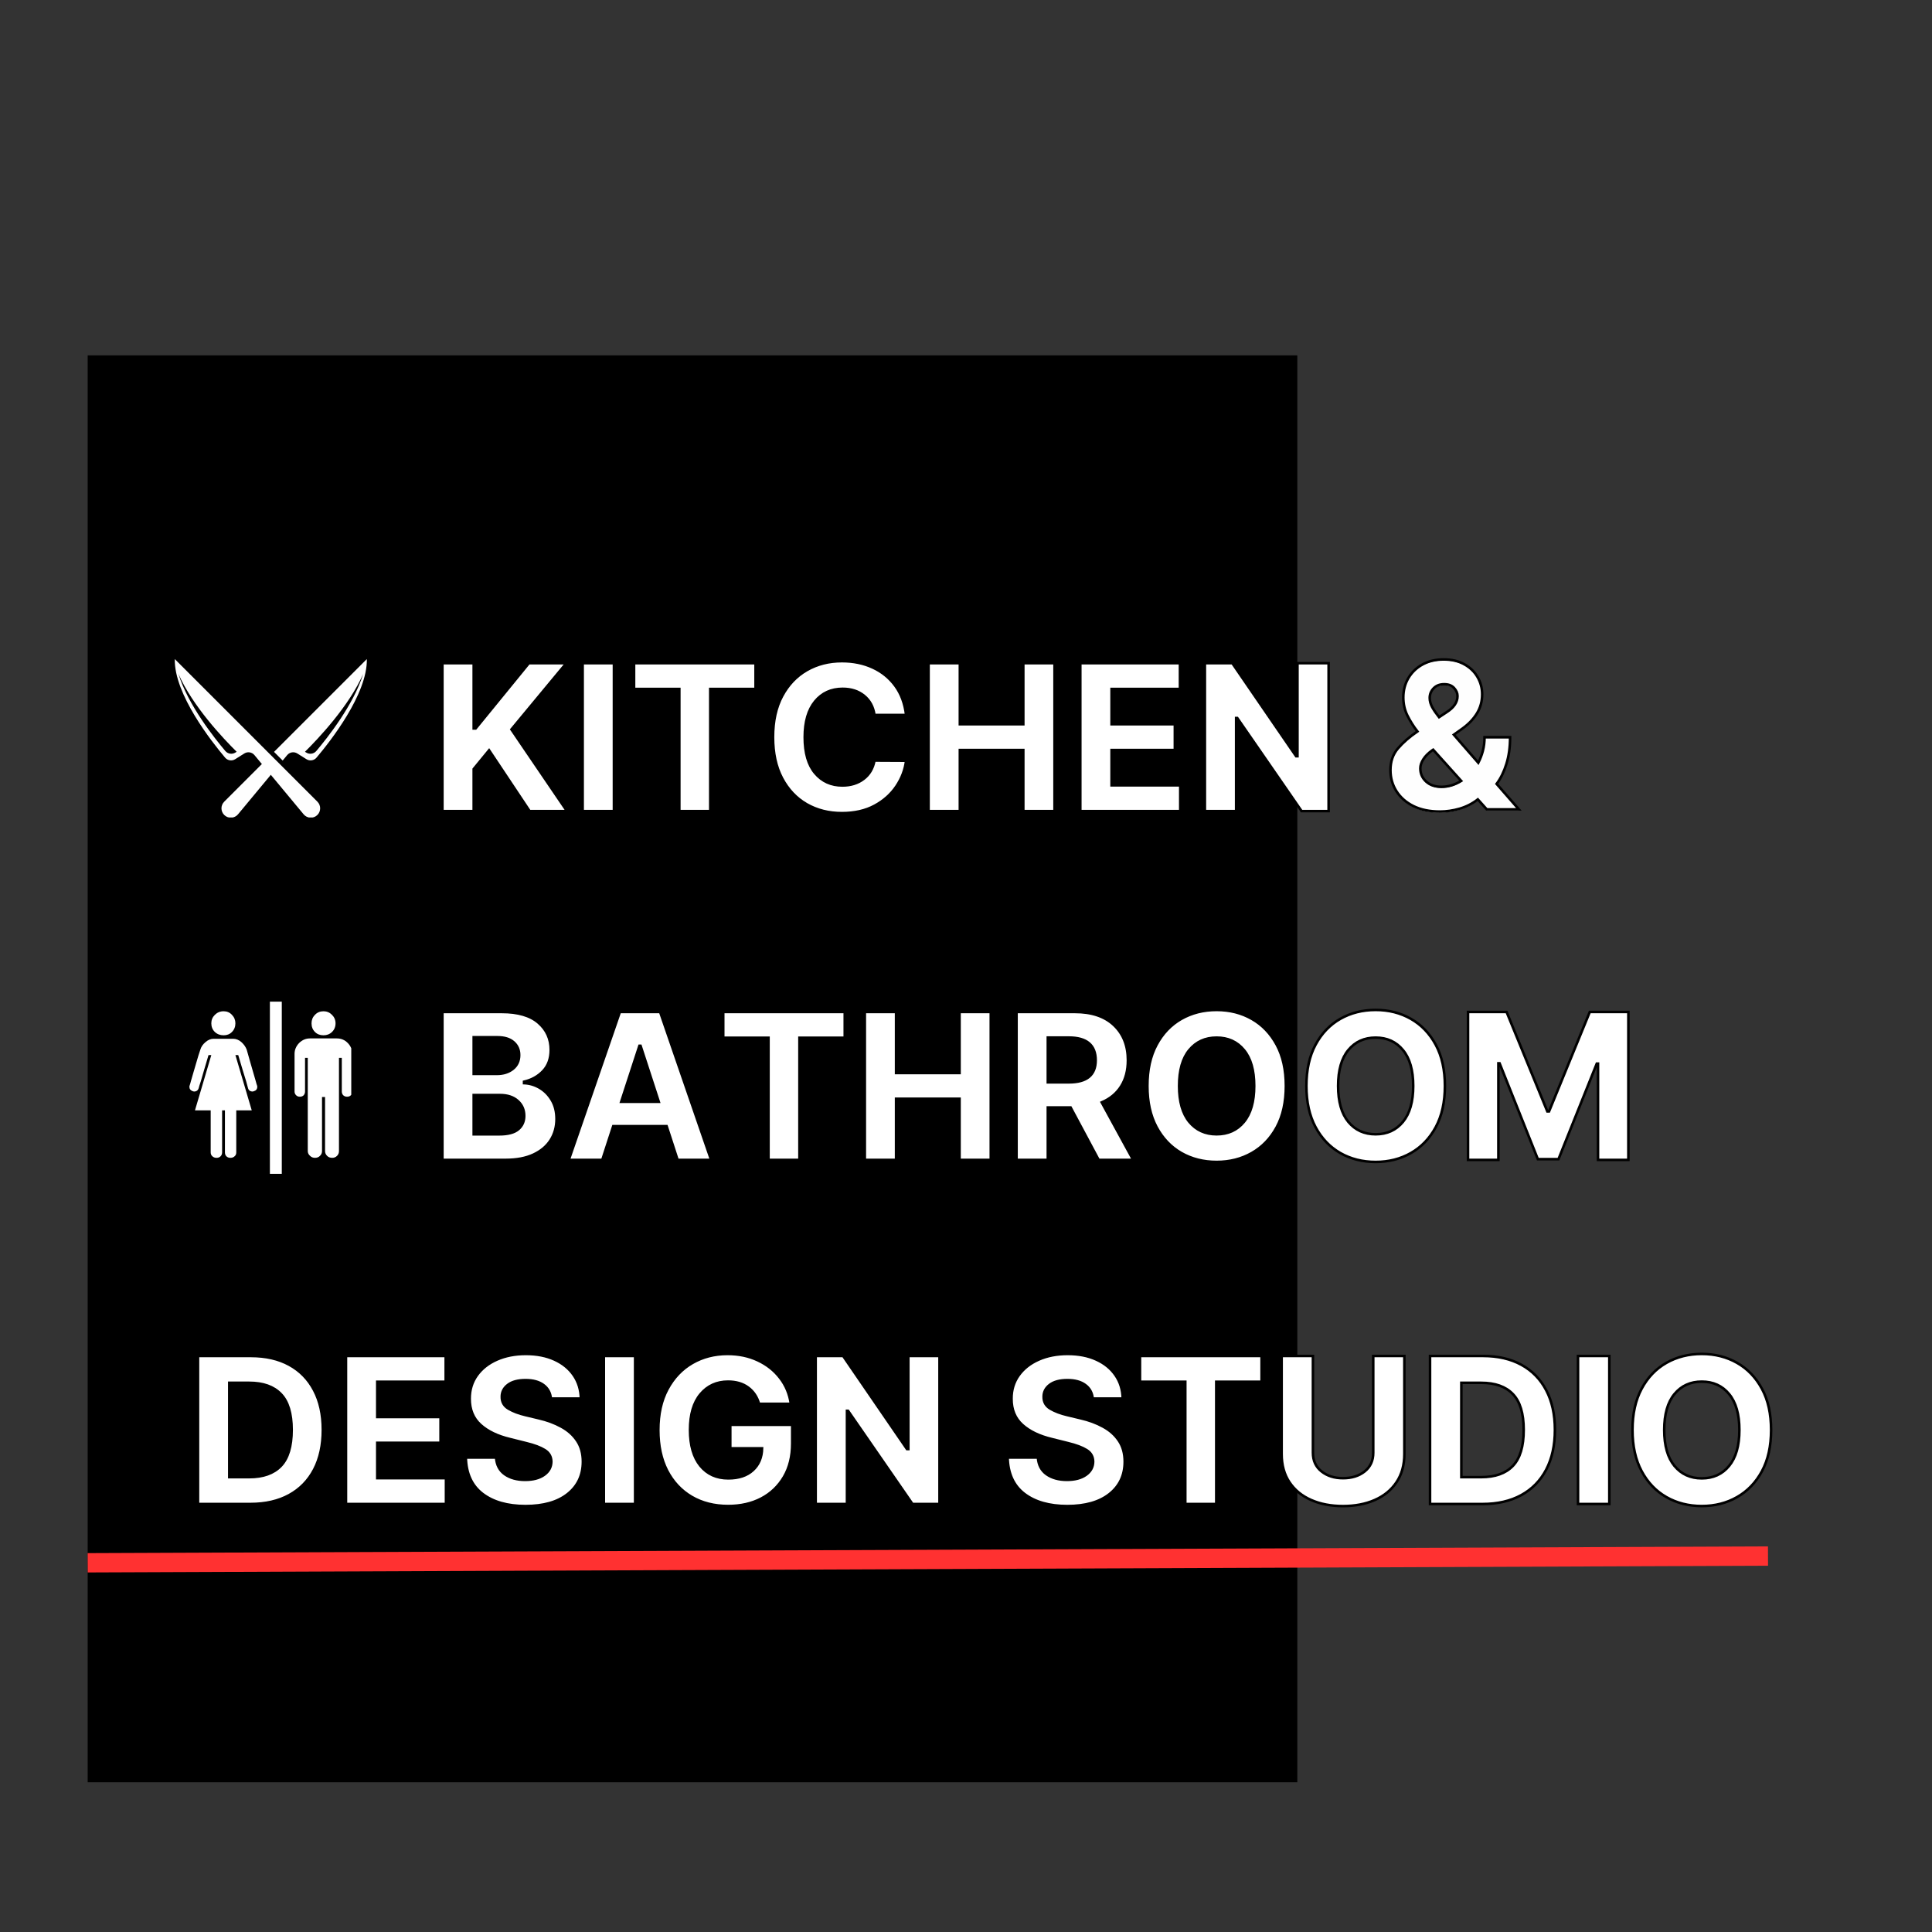 <svg version="1.0" preserveAspectRatio="xMidYMid meet" height="500" viewBox="0 0 375 375" zoomAndPan="magnify" width="500" xmlns:xlink="http://www.w3.org/1999/xlink" xmlns="http://www.w3.org/2000/svg"><rect x="0" y="0" width="375" height="375" fill="#333333" stroke="none"/><defs><g></g><clipPath id="c643fece04"><path clip-rule="nonzero" d="M 17.02 68.984 L 251.809 68.984 L 251.809 345.934 L 17.02 345.934 Z M 17.02 68.984"></path></clipPath><clipPath id="360083eea7"><path clip-rule="nonzero" d="M 33.75 127.922 L 63 127.922 L 63 158.672 L 33.75 158.672 Z M 33.75 127.922"></path></clipPath><clipPath id="5289d819b3"><path clip-rule="nonzero" d="M 42 127.922 L 71.25 127.922 L 71.25 158.672 L 42 158.672 Z M 42 127.922"></path></clipPath><clipPath id="b3a583d309"><path clip-rule="nonzero" d="M 36.68 201 L 50 201 L 50 225 L 36.68 225 Z M 36.68 201"></path></clipPath><clipPath id="8f09db98b9"><path clip-rule="nonzero" d="M 57 201 L 68.18 201 L 68.18 225 L 57 225 Z M 57 201"></path></clipPath><clipPath id="f11df86bb4"><path clip-rule="nonzero" d="M 52 194.418 L 55 194.418 L 55 228 L 52 228 Z M 52 194.418"></path></clipPath></defs><g clip-path="url(#c643fece04)"><path fill-rule="nonzero" fill-opacity="1" d="M 17.02 68.984 L 251.809 68.984 L 251.809 345.965 L 17.02 345.965 Z M 17.02 68.984" fill="#000000"></path></g><g fill-opacity="1" fill="#ffffff"><g transform="translate(35.931, 291.924)"><g><path d="M 12.688 0 L 2.5 0 L 2.5 -28.734 L 12.766 -28.734 C 15.648 -28.734 18.141 -28.16 20.234 -27.016 C 22.328 -25.867 23.93 -24.223 25.047 -22.078 C 26.172 -19.93 26.734 -17.367 26.734 -14.391 C 26.734 -11.398 26.172 -8.828 25.047 -6.672 C 23.922 -4.523 22.305 -2.875 20.203 -1.719 C 18.109 -0.57 15.602 0 12.688 0 Z M 8.578 -5.203 L 12.422 -5.203 C 15.129 -5.203 17.18 -5.93 18.578 -7.391 C 19.973 -8.848 20.672 -11.18 20.672 -14.391 C 20.672 -17.578 19.973 -19.895 18.578 -21.344 C 17.18 -22.789 15.133 -23.516 12.438 -23.516 L 8.578 -23.516 Z M 8.578 -5.203"></path></g></g></g><g fill-opacity="1" fill="#ffffff"><g transform="translate(64.653, 291.924)"><g><path d="M 2.5 0 L 2.5 -28.734 L 21.859 -28.734 L 21.859 -23.719 L 8.578 -23.719 L 8.578 -16.875 L 20.859 -16.875 L 20.859 -11.859 L 8.578 -11.859 L 8.578 -5 L 21.906 -5 L 21.906 0 Z M 2.5 0"></path></g></g></g><g fill-opacity="1" fill="#ffffff"><g transform="translate(88.844, 291.924)"><g><path d="M 18.078 -20.469 C 17.961 -21.594 17.477 -22.469 16.625 -23.094 C 15.77 -23.727 14.617 -24.047 13.172 -24.047 C 11.68 -24.047 10.539 -23.738 9.75 -23.125 C 8.957 -22.52 8.562 -21.754 8.562 -20.828 C 8.539 -19.797 8.977 -19.016 9.875 -18.484 C 10.781 -17.961 11.852 -17.555 13.094 -17.266 L 15.688 -16.656 C 17.344 -16.281 18.816 -15.734 20.109 -15.016 C 21.41 -14.305 22.43 -13.395 23.172 -12.281 C 23.922 -11.164 24.297 -9.805 24.297 -8.203 C 24.285 -5.578 23.301 -3.484 21.344 -1.922 C 19.383 -0.367 16.648 0.406 13.141 0.406 C 9.648 0.406 6.867 -0.383 4.797 -1.969 C 2.723 -3.562 1.648 -5.91 1.578 -9.016 L 7.453 -9.016 C 7.555 -7.578 8.125 -6.492 9.156 -5.766 C 10.188 -5.047 11.492 -4.688 13.078 -4.688 C 14.617 -4.688 15.848 -5.016 16.766 -5.672 C 17.691 -6.328 18.16 -7.176 18.172 -8.219 C 18.16 -9.188 17.734 -9.93 16.891 -10.453 C 16.047 -10.984 14.844 -11.438 13.281 -11.812 L 10.156 -12.594 C 7.727 -13.176 5.812 -14.098 4.406 -15.359 C 3.008 -16.617 2.316 -18.305 2.328 -20.422 C 2.316 -22.16 2.781 -23.68 3.719 -24.984 C 4.664 -26.297 5.961 -27.312 7.609 -28.031 C 9.254 -28.758 11.125 -29.125 13.219 -29.125 C 15.344 -29.125 17.203 -28.758 18.797 -28.031 C 20.391 -27.301 21.629 -26.285 22.516 -24.984 C 23.41 -23.68 23.875 -22.176 23.906 -20.469 Z M 18.078 -20.469"></path></g></g></g><g fill-opacity="1" fill="#ffffff"><g transform="translate(114.705, 291.924)"><g><path d="M 8.578 -28.734 L 8.578 0 L 2.5 0 L 2.5 -28.734 Z M 8.578 -28.734"></path></g></g></g><g fill-opacity="1" fill="#ffffff"><g transform="translate(125.784, 291.924)"><g><path d="M 21.547 -19.438 C 21.16 -20.789 20.453 -21.848 19.422 -22.609 C 18.391 -23.367 17.094 -23.75 15.531 -23.75 C 13.332 -23.75 11.551 -22.938 10.188 -21.312 C 8.832 -19.688 8.156 -17.379 8.156 -14.391 C 8.156 -11.391 8.82 -9.07 10.156 -7.438 C 11.488 -5.801 13.297 -4.984 15.578 -4.984 C 17.598 -4.984 19.188 -5.508 20.344 -6.562 C 21.5 -7.613 22.098 -9.023 22.141 -10.797 L 15.969 -10.797 L 15.969 -15.375 L 27.984 -15.375 L 27.984 -11.75 C 27.984 -9.238 27.445 -7.07 26.375 -5.25 C 25.312 -3.438 23.848 -2.039 21.984 -1.062 C 20.117 -0.094 17.977 0.391 15.562 0.391 C 12.863 0.391 10.492 -0.203 8.453 -1.391 C 6.422 -2.586 4.832 -4.285 3.688 -6.484 C 2.551 -8.691 1.984 -11.305 1.984 -14.328 C 1.984 -17.441 2.578 -20.098 3.766 -22.297 C 4.953 -24.504 6.562 -26.191 8.594 -27.359 C 10.625 -28.535 12.898 -29.125 15.422 -29.125 C 17.598 -29.125 19.562 -28.711 21.312 -27.891 C 23.07 -27.066 24.516 -25.926 25.641 -24.469 C 26.766 -23.008 27.457 -21.332 27.719 -19.438 Z M 21.547 -19.438"></path></g></g></g><g fill-opacity="1" fill="#ffffff"><g transform="translate(155.824, 291.924)"><g><path d="M 26.531 -28.734 L 26.531 0 L 21.281 0 L 8.781 -18.078 L 8.578 -18.078 L 8.578 0 L 2.5 0 L 2.5 -28.734 L 7.828 -28.734 L 20.234 -10.656 L 20.484 -10.656 L 20.484 -28.734 Z M 26.531 -28.734"></path></g></g></g><g fill-opacity="1" fill="#ffffff"><g transform="translate(184.854, 291.924)"><g></g></g></g><g fill-opacity="1" fill="#ffffff"><g transform="translate(194.012, 291.924)"><g><path d="M 18.078 -20.469 C 17.961 -21.594 17.477 -22.469 16.625 -23.094 C 15.77 -23.727 14.617 -24.047 13.172 -24.047 C 11.68 -24.047 10.539 -23.738 9.75 -23.125 C 8.957 -22.52 8.562 -21.754 8.562 -20.828 C 8.539 -19.797 8.977 -19.016 9.875 -18.484 C 10.781 -17.961 11.852 -17.555 13.094 -17.266 L 15.688 -16.656 C 17.344 -16.281 18.816 -15.734 20.109 -15.016 C 21.41 -14.305 22.43 -13.395 23.172 -12.281 C 23.922 -11.164 24.297 -9.805 24.297 -8.203 C 24.285 -5.578 23.301 -3.484 21.344 -1.922 C 19.383 -0.367 16.648 0.406 13.141 0.406 C 9.648 0.406 6.867 -0.383 4.797 -1.969 C 2.723 -3.562 1.648 -5.91 1.578 -9.016 L 7.453 -9.016 C 7.555 -7.578 8.125 -6.492 9.156 -5.766 C 10.188 -5.047 11.492 -4.688 13.078 -4.688 C 14.617 -4.688 15.848 -5.016 16.766 -5.672 C 17.691 -6.328 18.16 -7.176 18.172 -8.219 C 18.16 -9.188 17.734 -9.93 16.891 -10.453 C 16.047 -10.984 14.844 -11.438 13.281 -11.812 L 10.156 -12.594 C 7.727 -13.176 5.812 -14.098 4.406 -15.359 C 3.008 -16.617 2.316 -18.305 2.328 -20.422 C 2.316 -22.16 2.781 -23.68 3.719 -24.984 C 4.664 -26.297 5.961 -27.312 7.609 -28.031 C 9.254 -28.758 11.125 -29.125 13.219 -29.125 C 15.344 -29.125 17.203 -28.758 18.797 -28.031 C 20.391 -27.301 21.629 -26.285 22.516 -24.984 C 23.41 -23.68 23.875 -22.176 23.906 -20.469 Z M 18.078 -20.469"></path></g></g></g><g fill-opacity="1" fill="#ffffff"><g transform="translate(219.872, 291.924)"><g><path d="M 1.406 -23.719 L 1.406 -28.734 L 25 -28.734 L 25 -23.719 L 16.203 -23.719 L 16.203 0 L 10.203 0 L 10.203 -23.719 Z M 1.406 -23.719"></path></g></g></g><g fill-opacity="1" fill="#ffffff"><g transform="translate(246.266, 291.924)"><g><path d="M 20.281 -28.734 L 26.312 -28.734 L 26.312 -9.734 C 26.312 -7.566 25.801 -5.727 24.781 -4.219 C 23.758 -2.707 22.352 -1.555 20.562 -0.766 C 18.781 0.016 16.727 0.406 14.406 0.406 C 12.082 0.406 10.023 0.016 8.234 -0.766 C 6.441 -1.555 5.035 -2.707 4.016 -4.219 C 3.004 -5.727 2.5 -7.566 2.5 -9.734 L 2.5 -28.734 L 8.578 -28.734 L 8.578 -9.938 C 8.578 -8.406 9.129 -7.195 10.234 -6.312 C 11.336 -5.438 12.727 -5 14.406 -5 C 16.102 -5 17.504 -5.438 18.609 -6.312 C 19.723 -7.195 20.281 -8.406 20.281 -9.938 Z M 20.281 -28.734"></path></g></g></g><g fill-opacity="1" fill="#ffffff"><g transform="translate(275.072, 291.924)"><g><path d="M 12.688 0 L 2.5 0 L 2.5 -28.734 L 12.766 -28.734 C 15.648 -28.734 18.141 -28.16 20.234 -27.016 C 22.328 -25.867 23.93 -24.223 25.047 -22.078 C 26.172 -19.93 26.734 -17.367 26.734 -14.391 C 26.734 -11.398 26.172 -8.828 25.047 -6.672 C 23.922 -4.523 22.305 -2.875 20.203 -1.719 C 18.109 -0.57 15.602 0 12.688 0 Z M 8.578 -5.203 L 12.422 -5.203 C 15.129 -5.203 17.18 -5.93 18.578 -7.391 C 19.973 -8.848 20.672 -11.18 20.672 -14.391 C 20.672 -17.578 19.973 -19.895 18.578 -21.344 C 17.18 -22.789 15.133 -23.516 12.438 -23.516 L 8.578 -23.516 Z M 8.578 -5.203"></path></g></g></g><g fill-opacity="1" fill="#ffffff"><g transform="translate(303.793, 291.924)"><g><path d="M 8.578 -28.734 L 8.578 0 L 2.5 0 L 2.5 -28.734 Z M 8.578 -28.734"></path></g></g></g><g fill-opacity="1" fill="#ffffff"><g transform="translate(314.872, 291.924)"><g><path d="M 28.891 -14.359 C 28.891 -11.234 28.297 -8.57 27.109 -6.375 C 25.93 -4.176 24.328 -2.5 22.297 -1.344 C 20.273 -0.188 17.988 0.391 15.438 0.391 C 12.883 0.391 10.594 -0.188 8.562 -1.344 C 6.539 -2.5 4.938 -4.176 3.75 -6.375 C 2.57 -8.582 1.984 -11.242 1.984 -14.359 C 1.984 -17.492 2.57 -20.16 3.75 -22.359 C 4.938 -24.555 6.539 -26.234 8.562 -27.391 C 10.594 -28.547 12.883 -29.125 15.438 -29.125 C 17.988 -29.125 20.273 -28.547 22.297 -27.391 C 24.328 -26.234 25.93 -24.555 27.109 -22.359 C 28.297 -20.16 28.891 -17.492 28.891 -14.359 Z M 22.734 -14.359 C 22.734 -17.41 22.066 -19.738 20.734 -21.344 C 19.41 -22.945 17.645 -23.75 15.438 -23.75 C 13.238 -23.75 11.473 -22.945 10.141 -21.344 C 8.816 -19.738 8.156 -17.41 8.156 -14.359 C 8.156 -11.328 8.816 -9.004 10.141 -7.391 C 11.473 -5.785 13.238 -4.984 15.438 -4.984 C 17.645 -4.984 19.41 -5.785 20.734 -7.391 C 22.066 -9.004 22.734 -11.328 22.734 -14.359 Z M 22.734 -14.359"></path></g></g></g><g clip-path="url(#360083eea7)"><path fill-rule="nonzero" fill-opacity="1" d="M 45.934 145.918 L 45.691 146.07 C 45.055 146.469 44.223 146.344 43.738 145.77 C 41.676 143.336 36.492 136.828 34.637 130.812 C 37.383 137.074 43.41 143.426 45.934 145.918 Z M 43.695 147.059 C 44.18 147.633 45.016 147.758 45.652 147.359 L 47.418 146.25 C 48.062 145.844 48.902 145.98 49.387 146.562 L 58.93 158.055 C 59.613 158.879 60.855 158.938 61.609 158.18 C 62.32 157.469 62.32 156.32 61.609 155.609 L 40.293 134.289 L 33.926 127.926 C 33.789 134.762 41.141 144.043 43.695 147.059" fill="#fefefe"></path></g><g clip-path="url(#5289d819b3)"><path fill-rule="nonzero" fill-opacity="1" d="M 43.52 155.609 C 42.809 156.32 42.809 157.469 43.52 158.18 C 44.273 158.938 45.52 158.879 46.203 158.055 L 53.133 149.707 L 51.449 147.68 Z M 61.395 145.77 C 60.906 146.344 60.074 146.469 59.438 146.07 L 59.195 145.918 C 61.719 143.426 67.746 137.074 70.492 130.812 C 68.637 136.828 63.453 143.336 61.395 145.77 Z M 71.203 127.926 L 53.188 145.941 L 54.867 147.621 L 55.742 146.562 C 56.227 145.98 57.07 145.844 57.711 146.25 L 59.477 147.359 C 60.113 147.758 60.949 147.633 61.434 147.059 C 63.992 144.043 71.344 134.762 71.203 127.926" fill="#fefefe"></path></g><g clip-path="url(#b3a583d309)"><path fill-rule="nonzero" fill-opacity="1" d="M 43.109 215.516 L 43.109 223.664 C 43.109 223.98 43.008 224.246 42.809 224.438 C 42.609 224.641 42.352 224.734 42.035 224.734 C 41.715 224.734 41.441 224.641 41.227 224.438 C 41 224.246 40.895 223.98 40.895 223.664 L 40.895 215.516 L 37.844 215.516 L 41.016 204.789 L 40.473 204.789 C 40.121 205.996 39.828 206.961 39.602 207.727 C 39.391 208.492 39.164 209.215 38.965 209.914 C 38.738 210.602 38.586 211.039 38.57 211.188 C 38.434 211.645 38.133 211.863 37.66 211.863 L 37.418 211.805 C 36.977 211.645 36.762 211.355 36.762 210.953 C 36.762 210.84 36.777 210.75 36.824 210.656 C 36.855 210.578 36.945 210.309 37.055 209.852 C 37.176 209.398 37.34 208.836 37.539 208.18 C 37.734 207.512 37.949 206.793 38.176 206.02 C 38.406 205.242 38.617 204.492 38.875 203.77 C 39.027 203.219 39.359 202.715 39.879 202.281 C 40.395 201.828 40.926 201.625 41.484 201.625 L 45.223 201.625 C 45.797 201.625 46.359 201.828 46.863 202.281 C 47.348 202.715 47.699 203.219 47.895 203.77 C 48.105 204.492 48.32 205.242 48.531 206.02 C 48.746 206.793 48.977 207.512 49.156 208.18 C 49.352 208.836 49.52 209.398 49.641 209.852 C 49.762 210.309 49.84 210.578 49.883 210.656 L 49.941 210.898 C 49.941 211.391 49.715 211.676 49.273 211.805 L 49.047 211.863 C 48.562 211.863 48.258 211.645 48.137 211.188 C 48.105 211.039 47.969 210.602 47.789 209.914 C 47.574 209.215 47.359 208.492 47.117 207.727 C 46.875 206.961 46.59 205.996 46.242 204.789 L 45.691 204.789 L 48.863 215.516 L 45.859 215.516 L 45.859 223.664 C 45.859 223.98 45.77 224.246 45.527 224.438 C 45.312 224.641 45.055 224.734 44.734 224.734 C 44.402 224.734 44.156 224.641 43.945 224.438 C 43.746 224.246 43.66 223.98 43.66 223.664 L 43.66 215.516 Z M 43.109 215.516" fill="#ffffff"></path></g><path fill-rule="nonzero" fill-opacity="1" d="M 43.414 200.949 C 44.051 200.949 44.602 200.742 45.023 200.301 C 45.465 199.855 45.691 199.297 45.691 198.625 C 45.691 197.984 45.465 197.438 45.023 196.984 C 44.602 196.52 44.051 196.285 43.414 196.285 C 42.73 196.285 42.168 196.52 41.699 196.984 C 41.242 197.438 41.016 197.984 41.016 198.625 C 41.016 199.297 41.242 199.855 41.699 200.301 C 42.168 200.742 42.73 200.949 43.414 200.949 Z M 43.414 200.949" fill="#ffffff"></path><g clip-path="url(#8f09db98b9)"><path fill-rule="nonzero" fill-opacity="1" d="M 60.18 201.555 C 59.359 201.555 58.66 201.855 58.066 202.441 C 57.477 203.051 57.172 203.762 57.172 204.551 L 57.172 211.863 C 57.172 212.137 57.266 212.387 57.477 212.586 C 57.672 212.785 57.914 212.871 58.191 212.871 C 58.508 212.871 58.754 212.781 58.949 212.586 C 59.117 212.387 59.207 212.137 59.207 211.863 L 59.207 205.328 L 59.738 205.328 L 59.738 223.43 C 59.738 223.777 59.891 224.098 60.18 224.348 C 60.453 224.621 60.77 224.734 61.133 224.734 C 61.531 224.734 61.848 224.621 62.105 224.348 C 62.379 224.098 62.504 223.777 62.504 223.43 L 62.504 212.934 L 63.094 212.934 L 63.094 223.43 C 63.094 223.777 63.23 224.098 63.488 224.348 C 63.746 224.621 64.082 224.734 64.492 224.734 C 64.84 224.734 65.145 224.621 65.422 224.348 C 65.676 224.098 65.793 223.777 65.793 223.43 L 65.793 205.328 L 66.344 205.328 L 66.344 211.863 C 66.344 212.137 66.434 212.387 66.617 212.586 C 66.832 212.785 67.086 212.871 67.359 212.871 C 67.68 212.871 67.926 212.781 68.105 212.586 C 68.273 212.387 68.379 212.137 68.379 211.863 L 68.379 204.551 C 68.379 203.762 68.09 203.051 67.496 202.441 C 66.918 201.855 66.223 201.555 65.375 201.555 Z M 60.18 201.555" fill="#ffffff"></path></g><path fill-rule="nonzero" fill-opacity="1" d="M 62.793 200.949 C 63.43 200.949 63.992 200.742 64.445 200.301 C 64.898 199.855 65.129 199.297 65.129 198.625 C 65.129 197.984 64.898 197.438 64.445 196.984 C 63.992 196.52 63.43 196.285 62.793 196.285 C 62.125 196.285 61.559 196.52 61.133 196.984 C 60.68 197.438 60.469 197.984 60.469 198.625 C 60.469 199.297 60.68 199.855 61.133 200.301 C 61.559 200.742 62.125 200.949 62.793 200.949 Z M 62.793 200.949" fill="#ffffff"></path><g clip-path="url(#f11df86bb4)"><path fill-rule="nonzero" fill-opacity="1" d="M 52.387 194.418 L 54.695 194.418 L 54.695 227.84 L 52.387 227.84 Z M 52.387 194.418" fill="#ffffff"></path></g><path stroke-miterlimit="4" stroke-opacity="1" stroke-width="0.658" stroke="#000000" d="M 16.91 45.002 L 3.332 45.002 L 3.332 6.695 L 17.024 6.695 C 20.873 6.695 24.191 7.455 26.977 8.981 C 29.764 10.507 31.904 12.705 33.394 15.564 C 34.894 18.419 35.644 21.835 35.644 25.814 C 35.644 29.799 34.894 33.231 33.394 36.101 C 31.894 38.965 29.743 41.163 26.941 42.7 C 24.144 44.231 20.8 45.002 16.91 45.002 Z M 11.431 38.054 L 16.576 38.054 C 20.175 38.054 22.904 37.085 24.764 35.148 C 26.634 33.205 27.571 30.09 27.571 25.814 C 27.571 21.564 26.634 18.471 24.764 16.544 C 22.904 14.606 20.181 13.637 16.587 13.637 L 11.431 13.637 Z M 41.628 45.002 L 41.628 6.695 L 67.436 6.695 L 67.436 13.366 L 49.727 13.366 L 49.727 22.497 L 66.108 22.497 L 66.108 29.169 L 49.727 29.169 L 49.727 38.325 L 67.509 38.325 L 67.509 45.002 Z M 94.66 17.715 C 94.509 16.205 93.858 15.033 92.722 14.205 C 91.582 13.361 90.045 12.945 88.118 12.945 C 86.134 12.945 84.613 13.351 83.55 14.163 C 82.488 14.971 81.957 15.991 81.957 17.226 C 81.931 18.596 82.519 19.632 83.717 20.335 C 84.925 21.038 86.363 21.585 88.024 21.971 L 91.462 22.794 C 93.681 23.299 95.649 24.028 97.373 24.981 C 99.108 25.924 100.467 27.137 101.451 28.632 C 102.446 30.111 102.941 31.924 102.941 34.059 C 102.936 37.564 101.623 40.356 99.009 42.429 C 96.394 44.502 92.748 45.538 88.076 45.538 C 83.425 45.538 79.712 44.481 76.941 42.366 C 74.181 40.247 72.748 37.116 72.649 32.976 L 80.477 32.976 C 80.613 34.898 81.373 36.34 82.753 37.309 C 84.134 38.273 85.878 38.752 87.988 38.752 C 90.045 38.752 91.686 38.32 92.915 37.45 C 94.139 36.58 94.759 35.439 94.779 34.044 C 94.759 32.741 94.191 31.741 93.066 31.049 C 91.946 30.346 90.342 29.747 88.259 29.247 L 84.092 28.205 C 80.858 27.434 78.311 26.21 76.441 24.528 C 74.571 22.84 73.644 20.585 73.649 17.762 C 73.644 15.45 74.264 13.424 75.514 11.684 C 76.764 9.945 78.488 8.59 80.686 7.622 C 82.878 6.653 85.373 6.169 88.17 6.169 C 91.014 6.169 93.498 6.653 95.628 7.632 C 97.753 8.601 99.404 9.955 100.592 11.695 C 101.774 13.429 102.384 15.434 102.431 17.715 Z M 116.462 6.695 L 116.462 45.002 L 108.363 45.002 L 108.363 6.695 Z M 148.529 19.075 C 148.024 17.283 147.082 15.877 145.701 14.861 C 144.321 13.84 142.592 13.33 140.509 13.33 C 137.576 13.33 135.201 14.413 133.384 16.58 C 131.576 18.741 130.67 21.82 130.67 25.814 C 130.67 29.82 131.561 32.913 133.342 35.101 C 135.128 37.278 137.54 38.366 140.582 38.366 C 143.274 38.366 145.389 37.663 146.925 36.257 C 148.467 34.851 149.264 32.965 149.316 30.596 L 141.087 30.596 L 141.087 24.502 L 157.118 24.502 L 157.118 29.325 C 157.118 32.679 156.41 35.564 154.988 37.991 C 153.561 40.419 151.608 42.283 149.123 43.585 C 146.639 44.882 143.779 45.528 140.545 45.528 C 136.951 45.528 133.8 44.736 131.082 43.148 C 128.363 41.554 126.248 39.288 124.727 36.361 C 123.222 33.419 122.467 29.924 122.467 25.877 C 122.467 21.747 123.253 18.21 124.832 15.273 C 126.42 12.32 128.561 10.064 131.264 8.507 C 133.972 6.945 137.009 6.169 140.378 6.169 C 143.269 6.169 145.884 6.715 148.222 7.814 C 150.571 8.908 152.493 10.429 153.983 12.377 C 155.483 14.314 156.41 16.549 156.759 19.075 Z M 195.233 6.695 L 195.233 45.002 L 188.238 45.002 L 171.571 20.887 L 171.29 20.887 L 171.29 45.002 L 163.186 45.002 L 163.186 6.695 L 170.3 6.695 L 186.821 30.788 L 187.17 30.788 L 187.17 6.695 Z M 234.884 17.715 C 234.733 16.205 234.082 15.033 232.941 14.205 C 231.806 13.361 230.269 12.945 228.342 12.945 C 226.358 12.945 224.837 13.351 223.774 14.163 C 222.712 14.971 222.181 15.991 222.181 17.226 C 222.154 18.596 222.743 19.632 223.941 20.335 C 225.149 21.038 226.587 21.585 228.248 21.971 L 231.681 22.794 C 233.904 23.299 235.873 24.028 237.597 24.981 C 239.332 25.924 240.691 27.137 241.675 28.632 C 242.67 30.111 243.165 31.924 243.165 34.059 C 243.16 37.564 241.847 40.356 239.233 42.429 C 236.618 44.502 232.972 45.538 228.3 45.538 C 223.644 45.538 219.936 44.481 217.165 42.366 C 214.404 40.247 212.972 37.116 212.868 32.976 L 220.701 32.976 C 220.837 34.898 221.597 36.34 222.977 37.309 C 224.358 38.273 226.102 38.752 228.212 38.752 C 230.269 38.752 231.91 38.32 233.134 37.45 C 234.363 36.58 234.983 35.439 234.998 34.044 C 234.983 32.741 234.415 31.741 233.29 31.049 C 232.165 30.346 230.566 29.747 228.483 29.247 L 224.316 28.205 C 221.082 27.434 218.535 26.21 216.665 24.528 C 214.795 22.84 213.863 20.585 213.873 17.762 C 213.863 15.45 214.488 13.424 215.738 11.684 C 216.988 9.945 218.712 8.59 220.91 7.622 C 223.102 6.653 225.597 6.169 228.389 6.169 C 231.238 6.169 233.722 6.653 235.847 7.632 C 237.977 8.601 239.628 9.955 240.811 11.695 C 241.998 13.429 242.608 15.434 242.649 17.715 Z M 247.118 13.366 L 247.118 6.695 L 278.587 6.695 L 278.587 13.366 L 266.858 13.366 L 266.858 45.002 L 258.847 45.002 L 258.847 13.366 Z M 307.488 6.695 L 315.54 6.695 L 315.54 32.028 C 315.54 34.913 314.858 37.366 313.493 39.382 C 312.139 41.398 310.264 42.924 307.873 43.971 C 305.493 45.018 302.753 45.538 299.66 45.538 C 296.561 45.538 293.821 45.018 291.431 43.971 C 289.035 42.924 287.165 41.398 285.811 39.382 C 284.457 37.366 283.779 34.913 283.779 32.028 L 283.779 6.695 L 291.878 6.695 L 291.878 31.741 C 291.878 33.783 292.613 35.393 294.092 36.564 C 295.566 37.741 297.42 38.325 299.66 38.325 C 301.931 38.325 303.8 37.741 305.279 36.564 C 306.753 35.393 307.488 33.783 307.488 31.741 Z M 335.764 45.002 L 322.186 45.002 L 322.186 6.695 L 335.878 6.695 C 339.727 6.695 343.045 7.455 345.832 8.981 C 348.618 10.507 350.759 12.705 352.248 15.564 C 353.748 18.419 354.498 21.835 354.498 25.814 C 354.498 29.799 353.748 33.231 352.248 36.101 C 350.748 38.965 348.597 41.163 345.795 42.7 C 342.998 44.231 339.654 45.002 335.764 45.002 Z M 330.285 38.054 L 335.431 38.054 C 339.029 38.054 341.759 37.085 343.618 35.148 C 345.488 33.205 346.425 30.09 346.425 25.814 C 346.425 21.564 345.488 18.471 343.618 16.544 C 341.759 14.606 339.035 13.637 335.441 13.637 L 330.285 13.637 Z M 368.582 6.695 L 368.582 45.002 L 360.483 45.002 L 360.483 6.695 Z M 410.446 25.851 C 410.446 30.028 409.66 33.58 408.082 36.512 C 406.503 39.434 404.363 41.669 401.649 43.21 C 398.951 44.757 395.904 45.528 392.509 45.528 C 389.108 45.528 386.05 44.757 383.342 43.21 C 380.639 41.663 378.503 39.419 376.936 36.486 C 375.368 33.549 374.582 30.002 374.582 25.851 C 374.582 21.669 375.368 18.116 376.936 15.195 C 378.503 12.262 380.639 10.023 383.342 8.481 C 386.05 6.939 389.108 6.169 392.509 6.169 C 395.904 6.169 398.951 6.939 401.649 8.481 C 404.363 10.023 406.503 12.262 408.082 15.195 C 409.66 18.116 410.446 21.669 410.446 25.851 Z M 402.243 25.851 C 402.243 21.783 401.358 18.679 399.582 16.544 C 397.816 14.398 395.457 13.33 392.509 13.33 C 389.566 13.33 387.212 14.398 385.436 16.544 C 383.67 18.679 382.79 21.783 382.79 25.851 C 382.79 29.898 383.67 32.997 385.436 35.148 C 387.212 37.294 389.566 38.366 392.509 38.366 C 395.457 38.366 397.816 37.294 399.582 35.148 C 401.358 32.997 402.243 29.898 402.243 25.851 Z M 402.243 25.851" stroke-linejoin="miter" fill="none" transform="matrix(0.75, 0, 0, 0.75, 35.931, 258.174)" stroke-linecap="butt"></path><path stroke-miterlimit="4" stroke-opacity="1" stroke-width="5" stroke="#ff3131" d="M 0.002 2.502 L 434.866 2.502" stroke-linejoin="miter" fill="none" transform="matrix(0.75, -0.003, 0.003, 0.75, 17.01, 301.46)" stroke-linecap="butt"></path><g fill-opacity="1" fill="#ffffff"><g transform="translate(83.376, 157.448)"><g><path d="M 2.5 0 L 2.5 -28.719 L 8.562 -28.719 L 8.562 -16.047 L 8.953 -16.047 L 19.281 -28.719 L 26.562 -28.719 L 15.906 -15.859 L 26.688 0 L 19.422 0 L 11.547 -11.812 L 8.562 -8.156 L 8.562 0 Z M 2.5 0"></path></g></g></g><g fill-opacity="1" fill="#ffffff"><g transform="translate(110.606, 157.448)"><g><path d="M 8.562 -28.719 L 8.562 0 L 2.5 0 L 2.5 -28.719 Z M 8.562 -28.719"></path></g></g></g><g fill-opacity="1" fill="#ffffff"><g transform="translate(121.683, 157.448)"><g><path d="M 1.406 -23.703 L 1.406 -28.719 L 24.984 -28.719 L 24.984 -23.703 L 16.188 -23.703 L 16.188 0 L 10.188 0 L 10.188 -23.703 Z M 1.406 -23.703"></path></g></g></g><g fill-opacity="1" fill="#ffffff"><g transform="translate(148.072, 157.448)"><g><path d="M 27.828 -18.656 L 21.688 -18.656 C 21.457 -20.238 20.785 -21.477 19.672 -22.375 C 18.555 -23.281 17.164 -23.734 15.5 -23.734 C 13.281 -23.734 11.5 -22.914 10.156 -21.281 C 8.812 -19.656 8.141 -17.348 8.141 -14.359 C 8.141 -11.297 8.816 -8.969 10.172 -7.375 C 11.523 -5.781 13.289 -4.984 15.469 -4.984 C 17.082 -4.984 18.445 -5.406 19.562 -6.25 C 20.688 -7.094 21.395 -8.281 21.688 -9.812 L 27.828 -9.781 C 27.617 -8.031 26.992 -6.379 25.953 -4.828 C 24.91 -3.273 23.5 -2.016 21.719 -1.047 C 19.945 -0.086 17.832 0.391 15.375 0.391 C 12.812 0.391 10.52 -0.188 8.5 -1.344 C 6.488 -2.5 4.898 -4.176 3.734 -6.375 C 2.566 -8.57 1.984 -11.234 1.984 -14.359 C 1.984 -17.492 2.57 -20.156 3.75 -22.344 C 4.938 -24.539 6.535 -26.219 8.547 -27.375 C 10.566 -28.531 12.844 -29.109 15.375 -29.109 C 17.582 -29.109 19.578 -28.695 21.359 -27.875 C 23.141 -27.062 24.598 -25.875 25.734 -24.312 C 26.867 -22.758 27.566 -20.875 27.828 -18.656 Z M 27.828 -18.656"></path></g></g></g><g fill-opacity="1" fill="#ffffff"><g transform="translate(177.769, 157.448)"><g><path d="M 2.5 0 L 2.5 -28.719 L 8.562 -28.719 L 8.562 -16.875 L 20.891 -16.875 L 20.891 -28.719 L 26.953 -28.719 L 26.953 0 L 20.891 0 L 20.891 -11.859 L 8.562 -11.859 L 8.562 0 Z M 2.5 0"></path></g></g></g><g fill-opacity="1" fill="#ffffff"><g transform="translate(207.229, 157.448)"><g><path d="M 2.5 0 L 2.5 -28.719 L 21.844 -28.719 L 21.844 -23.703 L 8.562 -23.703 L 8.562 -16.875 L 20.844 -16.875 L 20.844 -11.859 L 8.562 -11.859 L 8.562 -5 L 21.906 -5 L 21.906 0 Z M 2.5 0"></path></g></g></g><g fill-opacity="1" fill="#ffffff"><g transform="translate(231.416, 157.448)"><g><path d="M 26.516 -28.719 L 26.516 0 L 21.266 0 L 8.781 -18.078 L 8.562 -18.078 L 8.562 0 L 2.5 0 L 2.5 -28.719 L 7.828 -28.719 L 20.219 -10.656 L 20.469 -10.656 L 20.469 -28.719 Z M 26.516 -28.719"></path></g></g></g><path stroke-miterlimit="4" stroke-opacity="1" stroke-width="1.092" stroke="#000000" d="M 5.518 92.003 L 5.518 28.486 L 18.953 28.486 L 18.953 56.504 L 19.782 56.504 L 42.642 28.486 L 58.737 28.486 L 35.16 56.927 L 59.013 92.003 L 42.961 92.003 L 25.562 65.886 L 18.953 73.938 L 18.953 92.003 Z M 79.178 28.486 L 79.178 92.003 L 65.744 92.003 L 65.744 28.486 Z M 87.817 39.553 L 87.817 28.486 L 139.991 28.486 L 139.991 39.553 L 120.543 39.553 L 120.543 92.003 L 107.256 92.003 L 107.256 39.553 Z M 204.639 50.724 L 191.058 50.724 C 190.548 47.225 189.062 44.486 186.6 42.49 C 184.147 40.486 181.071 39.484 177.39 39.484 C 172.475 39.484 168.526 41.29 165.555 44.901 C 162.591 48.512 161.105 53.627 161.105 60.253 C 161.105 67.035 162.591 72.184 165.58 75.709 C 168.561 79.234 172.466 80.996 177.287 80.996 C 180.864 80.996 183.896 80.063 186.367 78.18 C 188.855 76.305 190.419 73.679 191.058 70.292 L 204.639 70.361 C 204.173 74.24 202.782 77.903 200.484 81.342 C 198.194 84.763 195.084 87.545 191.144 89.679 C 187.205 91.804 182.514 92.875 177.071 92.875 C 171.412 92.875 166.358 91.597 161.891 89.04 C 157.442 86.465 153.935 82.75 151.36 77.886 C 148.785 73.022 147.498 67.147 147.498 60.253 C 147.498 53.316 148.803 47.424 151.403 42.577 C 154.004 37.722 157.537 34.007 161.995 31.449 C 166.462 28.892 171.49 27.613 177.071 27.613 C 181.978 27.613 186.393 28.521 190.332 30.343 C 194.272 32.149 197.494 34.767 200.017 38.205 C 202.531 41.644 204.069 45.817 204.639 50.724 Z M 214.289 92.003 L 214.289 28.486 L 227.724 28.486 L 227.724 54.689 L 254.972 54.689 L 254.972 28.486 L 268.381 28.486 L 268.381 92.003 L 254.972 92.003 L 254.972 65.756 L 227.724 65.756 L 227.724 92.003 Z M 279.448 92.003 L 279.448 28.486 L 322.239 28.486 L 322.239 39.553 L 292.873 39.553 L 292.873 54.689 L 320.044 54.689 L 320.044 65.756 L 292.873 65.756 L 292.873 80.936 L 322.368 80.936 L 322.368 92.003 Z M 386.075 28.486 L 386.075 92.003 L 374.472 92.003 L 346.844 52.02 L 346.368 52.02 L 346.368 92.003 L 332.943 92.003 L 332.943 28.486 L 344.727 28.486 L 372.131 68.443 L 372.701 68.443 L 372.701 28.486 Z M 386.075 28.486" stroke-linejoin="miter" fill="none" transform="matrix(0.452, 0, 0, 0.452, 83.376, 115.851)" stroke-linecap="butt"></path><g fill-opacity="1" fill="#ffffff"><g transform="translate(83.376, 225.148)"><g><path d="M 2.5 0 L 2.5 -28.719 L 14 -28.719 C 17.164 -28.719 19.547 -28.023 21.141 -26.641 C 22.734 -25.266 23.531 -23.504 23.531 -21.359 C 23.531 -19.66 23.035 -18.289 22.047 -17.25 C 21.066 -16.207 19.832 -15.52 18.344 -15.188 L 18.344 -14.906 C 19.438 -14.852 20.461 -14.539 21.422 -13.969 C 22.379 -13.406 23.156 -12.613 23.75 -11.594 C 24.352 -10.57 24.656 -9.352 24.656 -7.938 C 24.656 -6.414 24.273 -5.055 23.516 -3.859 C 22.766 -2.66 21.656 -1.719 20.188 -1.031 C 18.719 -0.344 16.91 0 14.766 0 Z M 8.562 -4.969 L 13.516 -4.969 C 15.211 -4.969 16.445 -5.289 17.219 -5.938 C 17.988 -6.594 18.375 -7.457 18.375 -8.531 C 18.375 -9.719 17.953 -10.691 17.109 -11.453 C 16.266 -12.211 15.113 -12.594 13.656 -12.594 L 8.562 -12.594 Z M 8.562 -16.703 L 13.062 -16.703 C 14.312 -16.703 15.348 -17.023 16.172 -17.672 C 16.992 -18.328 17.406 -19.219 17.406 -20.344 C 17.406 -21.383 17.035 -22.223 16.297 -22.859 C 15.566 -23.492 14.531 -23.812 13.188 -23.812 L 8.562 -23.812 Z M 8.562 -16.703"></path></g></g></g><g fill-opacity="1" fill="#ffffff"><g transform="translate(109.47, 225.148)"><g><path d="M 7.453 0 L 0.938 0 L 10.859 -28.719 L 18.672 -28.719 L 28.578 0 L 22.062 0 L 19.938 -6.547 L 9.578 -6.547 Z M 11.125 -11.281 L 18.406 -11.281 L 14.875 -22.156 L 14.656 -22.156 Z M 11.125 -11.281"></path></g></g></g><g fill-opacity="1" fill="#ffffff"><g transform="translate(139, 225.148)"><g><path d="M 1.406 -23.703 L 1.406 -28.719 L 24.984 -28.719 L 24.984 -23.703 L 16.188 -23.703 L 16.188 0 L 10.188 0 L 10.188 -23.703 Z M 1.406 -23.703"></path></g></g></g><g fill-opacity="1" fill="#ffffff"><g transform="translate(165.388, 225.148)"><g><path d="M 2.5 0 L 2.5 -28.719 L 8.562 -28.719 L 8.562 -16.875 L 20.891 -16.875 L 20.891 -28.719 L 26.953 -28.719 L 26.953 0 L 20.891 0 L 20.891 -11.859 L 8.562 -11.859 L 8.562 0 Z M 2.5 0"></path></g></g></g><g fill-opacity="1" fill="#ffffff"><g transform="translate(194.848, 225.148)"><g><path d="M 2.5 0 L 2.5 -28.719 L 13.828 -28.719 C 17.086 -28.719 19.613 -27.863 21.406 -26.156 C 23.207 -24.457 24.109 -22.18 24.109 -19.328 C 24.109 -17.367 23.672 -15.691 22.797 -14.297 C 21.93 -12.91 20.68 -11.863 19.047 -11.156 L 25.141 0 L 18.438 0 L 13 -10.172 L 8.562 -10.172 L 8.562 0 Z M 8.562 -15.062 L 12.688 -15.062 C 16.133 -15.062 17.859 -16.484 17.859 -19.328 C 17.859 -22.273 16.125 -23.75 12.656 -23.75 L 8.562 -23.75 Z M 8.562 -15.062"></path></g></g></g><g fill-opacity="1" fill="#ffffff"><g transform="translate(220.76, 225.148)"><g><path d="M 28.891 -14.359 C 28.891 -11.223 28.297 -8.555 27.109 -6.359 C 25.93 -4.172 24.328 -2.5 22.297 -1.344 C 20.266 -0.188 17.977 0.391 15.438 0.391 C 12.883 0.391 10.594 -0.188 8.562 -1.344 C 6.539 -2.5 4.938 -4.176 3.75 -6.375 C 2.57 -8.582 1.984 -11.242 1.984 -14.359 C 1.984 -17.492 2.57 -20.156 3.75 -22.344 C 4.938 -24.539 6.539 -26.219 8.562 -27.375 C 10.594 -28.531 12.883 -29.109 15.438 -29.109 C 17.977 -29.109 20.266 -28.531 22.297 -27.375 C 24.328 -26.219 25.93 -24.539 27.109 -22.344 C 28.297 -20.156 28.891 -17.492 28.891 -14.359 Z M 22.734 -14.359 C 22.734 -17.398 22.066 -19.723 20.734 -21.328 C 19.41 -22.93 17.645 -23.734 15.438 -23.734 C 13.227 -23.734 11.457 -22.93 10.125 -21.328 C 8.801 -19.723 8.141 -17.398 8.141 -14.359 C 8.141 -11.316 8.801 -8.992 10.125 -7.391 C 11.457 -5.785 13.227 -4.984 15.438 -4.984 C 17.645 -4.984 19.41 -5.785 20.734 -7.391 C 22.066 -8.992 22.734 -11.316 22.734 -14.359 Z M 22.734 -14.359"></path></g></g></g><g fill-opacity="1" fill="#ffffff"><g transform="translate(251.635, 225.148)"><g><path d="M 28.891 -14.359 C 28.891 -11.223 28.297 -8.555 27.109 -6.359 C 25.93 -4.172 24.328 -2.5 22.297 -1.344 C 20.266 -0.188 17.977 0.391 15.438 0.391 C 12.883 0.391 10.594 -0.188 8.562 -1.344 C 6.539 -2.5 4.938 -4.176 3.75 -6.375 C 2.57 -8.582 1.984 -11.242 1.984 -14.359 C 1.984 -17.492 2.57 -20.156 3.75 -22.344 C 4.938 -24.539 6.539 -26.219 8.562 -27.375 C 10.594 -28.531 12.883 -29.109 15.438 -29.109 C 17.977 -29.109 20.266 -28.531 22.297 -27.375 C 24.328 -26.219 25.93 -24.539 27.109 -22.344 C 28.297 -20.156 28.891 -17.492 28.891 -14.359 Z M 22.734 -14.359 C 22.734 -17.398 22.066 -19.723 20.734 -21.328 C 19.41 -22.93 17.645 -23.734 15.438 -23.734 C 13.227 -23.734 11.457 -22.93 10.125 -21.328 C 8.801 -19.723 8.141 -17.398 8.141 -14.359 C 8.141 -11.316 8.801 -8.992 10.125 -7.391 C 11.457 -5.785 13.227 -4.984 15.438 -4.984 C 17.645 -4.984 19.41 -5.785 20.734 -7.391 C 22.066 -8.992 22.734 -11.316 22.734 -14.359 Z M 22.734 -14.359"></path></g></g></g><g fill-opacity="1" fill="#ffffff"><g transform="translate(282.511, 225.148)"><g><path d="M 2.5 -28.719 L 9.984 -28.719 L 17.891 -9.422 L 18.234 -9.422 L 26.141 -28.719 L 33.625 -28.719 L 33.625 0 L 27.734 0 L 27.734 -18.688 L 27.5 -18.688 L 20.062 -0.141 L 16.047 -0.141 L 8.625 -18.766 L 8.391 -18.766 L 8.391 0 L 2.5 0 Z M 2.5 -28.719"></path></g></g></g><path stroke-miterlimit="4" stroke-opacity="1" stroke-width="1.092" stroke="#000000" d="M 5.518 92 L 5.518 28.483 L 30.961 28.483 C 37.968 28.483 43.229 30.012 46.754 33.071 C 50.279 36.112 52.041 40.017 52.041 44.777 C 52.041 48.509 50.953 51.533 48.784 53.84 C 46.607 56.138 43.869 57.667 40.577 58.419 L 40.577 59.041 C 42.987 59.136 45.26 59.818 47.376 61.088 C 49.493 62.349 51.212 64.112 52.534 66.375 C 53.856 68.622 54.521 71.309 54.521 74.453 C 54.521 77.823 53.683 80.829 52.024 83.473 C 50.357 86.116 47.903 88.199 44.646 89.719 C 41.406 91.24 37.415 92 32.663 92 Z M 18.953 81.019 L 29.89 81.019 C 33.657 81.019 36.396 80.293 38.097 78.842 C 39.808 77.399 40.655 75.481 40.655 73.106 C 40.655 70.479 39.722 68.337 37.847 66.669 C 35.981 64.993 33.441 64.155 30.21 64.155 L 18.953 64.155 Z M 18.953 55.075 L 28.914 55.075 C 31.652 55.075 33.933 54.358 35.756 52.915 C 37.57 51.472 38.486 49.494 38.486 46.989 C 38.486 44.699 37.674 42.859 36.05 41.451 C 34.434 40.043 32.128 39.334 29.147 39.334 L 18.953 39.334 Z M 74.176 92 L 59.782 92 L 81.718 28.483 L 99.014 28.483 L 120.906 92 L 106.513 92 L 101.804 77.52 L 78.884 77.52 Z M 82.297 67.032 L 98.435 67.032 L 90.608 43.006 L 90.124 43.006 Z M 126.116 39.55 L 126.116 28.483 L 178.289 28.483 L 178.289 39.55 L 158.842 39.55 L 158.842 92 L 145.554 92 L 145.554 39.55 Z M 186.911 92 L 186.911 28.483 L 200.337 28.483 L 200.337 54.686 L 227.585 54.686 L 227.585 28.483 L 241.002 28.483 L 241.002 92 L 227.585 92 L 227.585 65.753 L 200.337 65.753 L 200.337 92 Z M 252.061 92 L 252.061 28.483 L 277.115 28.483 C 284.338 28.483 289.936 30.366 293.919 34.133 C 297.893 37.9 299.889 42.937 299.889 49.226 C 299.889 53.58 298.921 57.295 296.986 60.38 C 295.05 63.455 292.277 65.762 288.649 67.308 L 302.143 92 L 287.327 92 L 275.284 69.486 L 265.495 69.486 L 265.495 92 Z M 265.495 58.695 L 274.601 58.695 C 282.23 58.695 286.048 55.542 286.048 49.226 C 286.048 42.721 282.212 39.464 274.532 39.464 L 265.495 39.464 Z M 367.725 60.25 C 367.725 67.179 366.421 73.071 363.803 77.926 C 361.185 82.773 357.634 86.479 353.142 89.037 C 348.667 91.594 343.613 92.872 337.98 92.872 C 332.338 92.872 327.275 91.594 322.783 89.037 C 318.308 86.462 314.766 82.747 312.165 77.883 C 309.565 73.01 308.26 67.136 308.26 60.25 C 308.26 53.313 309.565 47.429 312.165 42.583 C 314.766 37.719 318.308 34.004 322.783 31.446 C 327.275 28.889 332.338 27.61 337.98 27.61 C 343.613 27.61 348.667 28.889 353.142 31.446 C 357.634 34.004 361.185 37.719 363.803 42.583 C 366.421 47.429 367.725 53.313 367.725 60.25 Z M 354.127 60.25 C 354.127 53.503 352.649 48.354 349.712 44.82 C 346.783 41.261 342.87 39.49 337.98 39.49 C 333.107 39.49 329.202 41.261 326.256 44.82 C 323.327 48.354 321.867 53.503 321.867 60.25 C 321.867 66.963 323.327 72.103 326.256 75.671 C 329.202 79.222 333.107 81.002 337.98 81.002 C 342.87 81.002 346.783 79.222 349.712 75.671 C 352.649 72.103 354.127 66.963 354.127 60.25 Z M 436.011 60.25 C 436.011 67.179 434.706 73.071 432.089 77.926 C 429.471 82.773 425.92 86.479 421.428 89.037 C 416.952 91.594 411.898 92.872 406.274 92.872 C 400.624 92.872 395.561 91.594 391.069 89.037 C 386.594 86.462 383.051 82.747 380.451 77.883 C 377.85 73.01 376.546 67.136 376.546 60.25 C 376.546 53.313 377.85 47.429 380.451 42.583 C 383.051 37.719 386.594 34.004 391.069 31.446 C 395.561 28.889 400.624 27.61 406.274 27.61 C 411.898 27.61 416.952 28.889 421.428 31.446 C 425.92 34.004 429.471 37.719 432.089 42.583 C 434.706 47.429 436.011 53.313 436.011 60.25 Z M 422.412 60.25 C 422.412 53.503 420.935 48.354 417.998 44.82 C 415.069 41.261 411.164 39.49 406.274 39.49 C 401.393 39.49 397.488 41.261 394.542 44.82 C 391.613 48.354 390.153 53.503 390.153 60.25 C 390.153 66.963 391.613 72.103 394.542 75.671 C 397.488 79.222 401.393 81.002 406.274 81.002 C 411.164 81.002 415.069 79.222 417.998 75.671 C 420.935 72.103 422.412 66.963 422.412 60.25 Z M 445.946 28.483 L 462.508 28.483 L 479.994 71.17 L 480.737 71.17 L 498.223 28.483 L 514.794 28.483 L 514.794 92 L 501.765 92 L 501.765 50.66 L 501.23 50.66 L 484.789 91.68 L 475.925 91.68 L 459.501 50.513 L 458.974 50.513 L 458.974 92 L 445.946 92 Z M 445.946 28.483" stroke-linejoin="miter" fill="none" transform="matrix(0.452, 0, 0, 0.452, 83.376, 183.551)" stroke-linecap="butt"></path><g fill-opacity="1" fill="#fefefe"><g transform="translate(268.304, 157.306)"><g><path d="M 11.188 0.422 C 9.195 0.422 7.484 0.066 6.047 -0.641 C 4.617 -1.359 3.516 -2.328 2.734 -3.547 C 1.961 -4.766 1.578 -6.125 1.578 -7.625 C 1.578 -9.289 2.055 -10.688 3.016 -11.812 C 3.984 -12.945 5.25 -14.055 6.812 -15.141 C 6.062 -16.086 5.414 -17.102 4.875 -18.188 C 4.344 -19.27 4.078 -20.453 4.078 -21.734 C 4.078 -23.117 4.406 -24.367 5.062 -25.484 C 5.719 -26.598 6.629 -27.477 7.797 -28.125 C 8.973 -28.781 10.348 -29.109 11.922 -29.109 C 13.461 -29.109 14.789 -28.797 15.906 -28.172 C 17.02 -27.555 17.879 -26.734 18.484 -25.703 C 19.086 -24.68 19.391 -23.555 19.391 -22.328 C 19.391 -20.973 19.051 -19.742 18.375 -18.641 C 17.707 -17.547 16.77 -16.566 15.562 -15.703 L 13.891 -14.484 L 18.625 -9.047 C 19 -9.754 19.297 -10.523 19.516 -11.359 C 19.734 -12.191 19.844 -13.078 19.844 -14.016 L 24.797 -14.016 C 24.797 -12.066 24.555 -10.332 24.078 -8.812 C 23.609 -7.301 22.977 -6.016 22.188 -4.953 L 26.516 0 L 20.281 0 L 18.547 -1.938 C 17.484 -1.113 16.305 -0.516 15.016 -0.141 C 13.723 0.234 12.445 0.422 11.188 0.422 Z M 15.312 -5.531 L 9.875 -11.594 L 9.703 -11.469 C 8.91 -10.906 8.32 -10.316 7.938 -9.703 C 7.562 -9.098 7.375 -8.52 7.375 -7.969 C 7.375 -6.945 7.75 -6.094 8.5 -5.406 C 9.25 -4.719 10.242 -4.375 11.484 -4.375 C 12.797 -4.375 14.07 -4.758 15.312 -5.531 Z M 11.016 -17.891 L 12.516 -18.875 C 13.91 -19.77 14.609 -20.812 14.609 -22 C 14.609 -22.562 14.379 -23.086 13.922 -23.578 C 13.461 -24.066 12.812 -24.305 11.969 -24.297 C 11.133 -24.285 10.461 -24.016 9.953 -23.484 C 9.453 -22.961 9.203 -22.344 9.203 -21.625 C 9.203 -21.031 9.367 -20.426 9.703 -19.812 C 10.047 -19.207 10.484 -18.566 11.016 -17.891 Z M 11.016 -17.891"></path></g></g></g><path stroke-miterlimit="4" stroke-opacity="1" stroke-width="0.658" stroke="#000000" d="M 14.929 55.565 C 12.267 55.565 9.981 55.097 8.059 54.154 C 6.147 53.201 4.679 51.909 3.652 50.284 C 2.621 48.654 2.111 46.836 2.111 44.831 C 2.111 42.612 2.751 40.748 4.038 39.237 C 5.324 37.732 7.007 36.258 9.09 34.826 C 8.095 33.55 7.236 32.19 6.517 30.753 C 5.798 29.305 5.439 27.732 5.439 26.034 C 5.439 24.175 5.876 22.503 6.751 21.018 C 7.626 19.539 8.84 18.362 10.402 17.498 C 11.97 16.633 13.798 16.201 15.892 16.201 C 17.949 16.201 19.715 16.612 21.199 17.435 C 22.694 18.258 23.835 19.352 24.632 20.727 C 25.439 22.097 25.84 23.597 25.84 25.227 C 25.84 27.034 25.397 28.67 24.507 30.133 C 23.611 31.602 22.366 32.914 20.762 34.071 L 18.512 35.675 L 24.84 42.94 C 25.335 41.987 25.731 40.961 26.022 39.857 C 26.314 38.742 26.46 37.56 26.46 36.321 L 33.069 36.321 C 33.069 38.909 32.751 41.211 32.116 43.237 C 31.491 45.258 30.647 46.982 29.585 48.404 L 35.34 54.998 L 27.038 54.998 L 24.725 52.414 C 23.319 53.513 21.746 54.315 20.017 54.821 C 18.293 55.315 16.595 55.565 14.929 55.565 Z M 20.418 47.633 L 13.163 39.56 L 12.944 39.701 C 11.882 40.461 11.1 41.253 10.595 42.065 C 10.09 42.873 9.835 43.643 9.835 44.383 C 9.835 45.737 10.335 46.873 11.324 47.789 C 12.33 48.706 13.658 49.164 15.314 49.164 C 17.059 49.164 18.762 48.654 20.418 47.633 Z M 14.684 31.138 L 16.673 29.826 C 18.533 28.643 19.465 27.258 19.465 25.675 C 19.465 24.92 19.163 24.216 18.554 23.565 C 17.944 22.914 17.08 22.597 15.955 22.612 C 14.84 22.623 13.944 22.977 13.267 23.68 C 12.6 24.378 12.267 25.201 12.267 26.164 C 12.267 26.961 12.486 27.763 12.934 28.581 C 13.387 29.388 13.97 30.237 14.684 31.138 Z M 14.684 31.138" stroke-linejoin="miter" fill="none" transform="matrix(0.75, 0, 0, 0.75, 268.304, 115.849)" stroke-linecap="butt"></path></svg>